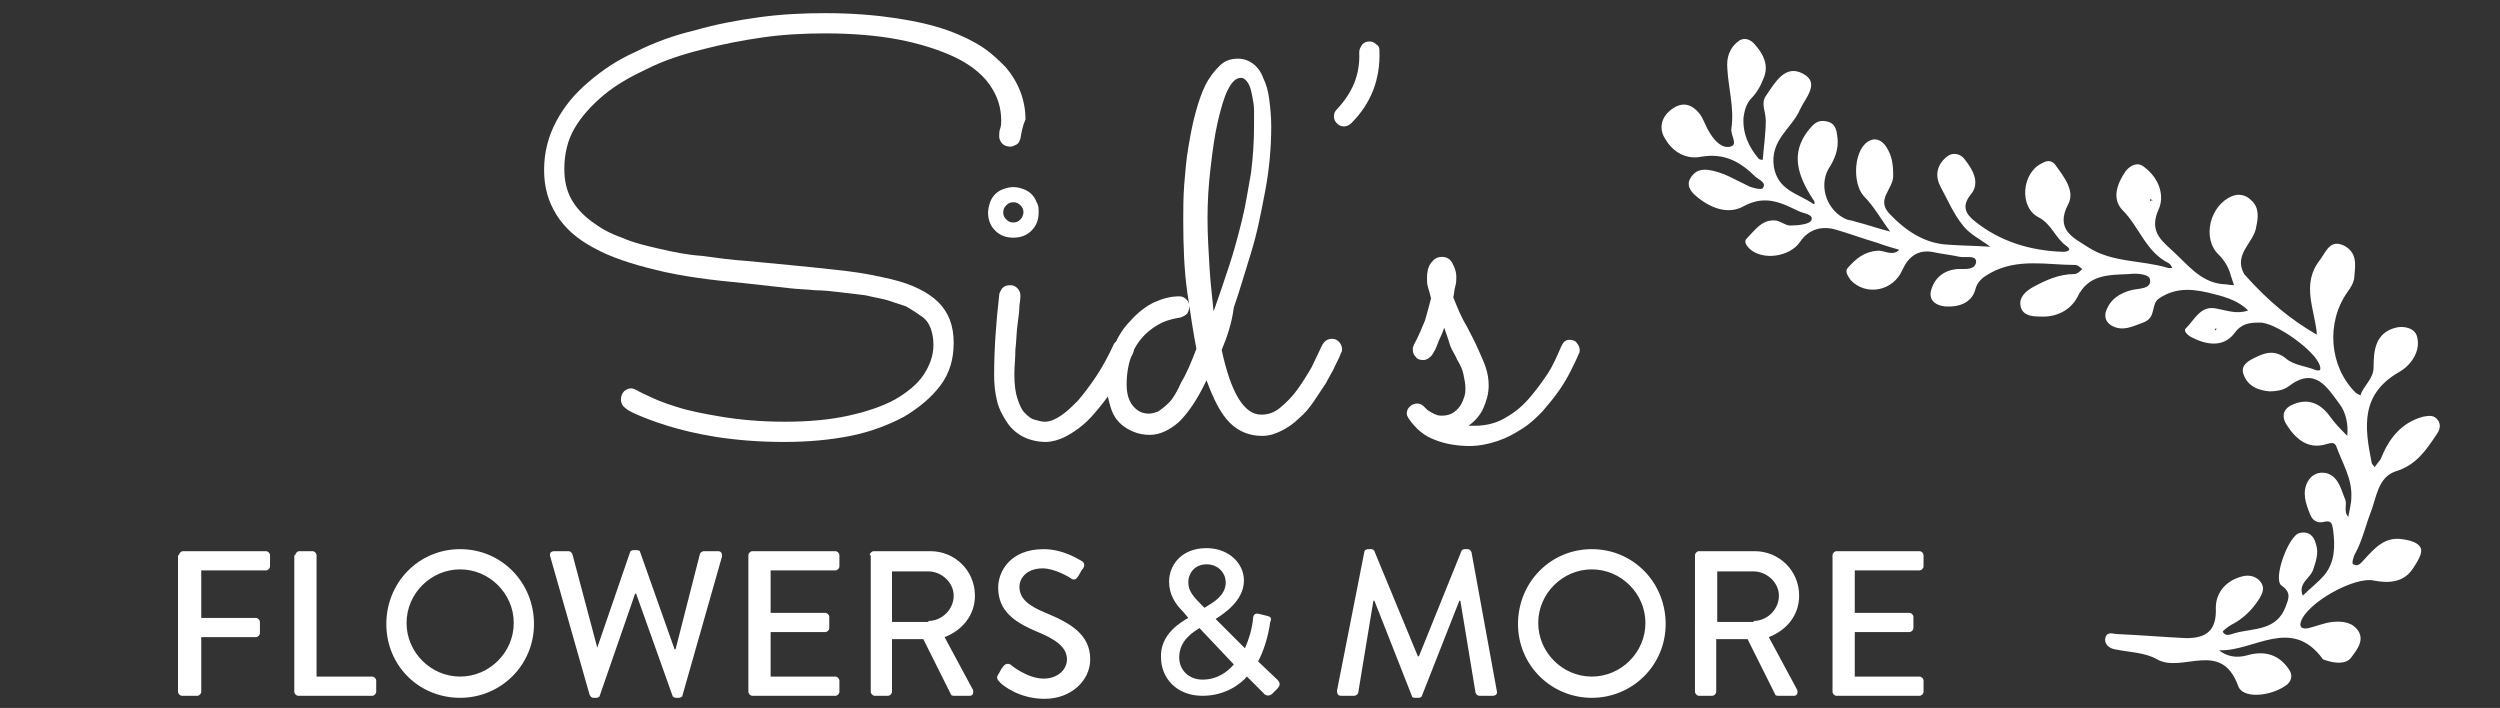 <svg id="Layer_1" xmlns="http://www.w3.org/2000/svg" viewBox="0 0 247.2 70"><rect x="0" y="0" width="247.2" height="70" fill="#333333" stroke="none"/><style>.st0{fill:#fff}</style><path class="st0" d="M100.9 13.7c-.1.3-.2.5-.4.6-.2.1-.4.2-.6.2-.3 0-.6-.1-.8-.3-.2-.2-.3-.5-.3-.7 0-.3 0-.5.1-.8.1-.3.1-.5.1-.8 0-1.3-.4-2.5-1.2-3.6-.8-1.1-2-2-3.5-2.7s-3.4-1.3-5.5-1.7-4.6-.6-7.2-.6c-2 0-4.1.1-6.2.4-2.1.3-4.1.7-6 1.2-2 .5-3.8 1.1-5.4 1.9-1.7.8-3.1 1.6-4.3 2.6-1.2 1-2.2 2.1-2.9 3.3-.7 1.2-1 2.6-1 4 0 1.1.2 2.1.7 3s1.2 1.6 2 2.2c.8.6 1.8 1.2 3 1.6 1.1.5 2.4.8 3.7 1.1 1.3.3 2.7.6 4.2.7 1.5.2 2.9.4 4.4.5l4.2.4c2.1.2 4 .4 5.7.6 1.7.2 3.1.5 4.4.8 2.1.5 3.7 1.3 4.7 2.3 1 1 1.5 2.3 1.5 4 0 1.6-.4 3-1.3 4.2-.9 1.2-2.1 2.2-3.6 3.1-1.5.8-3.3 1.5-5.3 1.9-2 .4-4.2.6-6.6.6-2.5 0-4.8-.2-6.7-.5-1.9-.3-3.5-.7-4.8-1.1-1.3-.4-2.3-.8-3-1.1-.7-.3-1-.5-1.1-.6-.3-.2-.5-.5-.5-.9 0-.3.1-.6.3-.8.2-.2.5-.3.7-.3.2 0 .4.1.6.2 0 0 .3.2 1 .5.6.3 1.5.7 2.8 1.1 1.2.4 2.7.7 4.5 1 1.8.3 3.9.5 6.3.5s4.5-.2 6.3-.6c1.8-.4 3.3-.9 4.6-1.6 1.2-.7 2.2-1.5 2.8-2.4.6-.9 1-1.9 1-3 0-.6-.1-1.2-.3-1.7-.2-.5-.5-.9-1-1.2-.4-.3-.9-.6-1.4-.9l-1.8-.6c-.7-.2-1.4-.3-2.2-.5-.8-.1-1.6-.2-2.5-.3-.8-.1-1.7-.2-2.5-.2-.9-.1-1.7-.1-2.5-.2l-4.5-.5c-3.3-.3-6.3-.7-8.7-1.3-2.5-.6-4.6-1.3-6.2-2.2-1.7-.9-2.9-2-3.7-3.3-.8-1.3-1.2-2.7-1.2-4.4 0-1.7.4-3.3 1.2-4.8s1.8-2.7 3.2-3.9c1.4-1.2 2.9-2.2 4.7-3 1.8-.9 3.7-1.6 5.8-2.1 2.1-.6 4.2-1 6.4-1.3 2.2-.3 4.4-.4 6.5-.4 2.7 0 5 .2 7 .5s3.7.7 5.1 1.2c1.4.5 2.6 1.1 3.5 1.7.9.6 1.6 1.3 2.2 1.9 1.3 1.5 2 3.3 2 5.2-.3.7-.4 1.3-.5 1.9z"/><path class="st0" d="M102.7 21c0 .7-.2 1.3-.7 1.8-.5.5-1.1.7-1.8.7s-1.3-.2-1.8-.7c-.5-.5-.7-1.1-.7-1.8 0-.3.1-.7.2-1 .1-.3.3-.6.5-.8.2-.2.5-.4.8-.5.3-.1.6-.2 1-.2s.7.1 1 .2c.3.1.6.3.8.5.2.2.4.5.5.8.2.3.2.6.2 1zm-4.4 16.1c0-2.6.2-5.3.5-7.9 0-.3.2-.5.3-.7.2-.2.4-.3.8-.3.3 0 .5.1.7.3.2.2.3.5.3.7 0 .1 0 .4-.1 1 0 .6-.1 1.2-.2 2s-.1 1.6-.2 2.4c0 .9-.1 1.6-.1 2.4 0 1 .1 1.8.3 2.4.2.6.4 1.1.7 1.4.3.3.6.6 1 .7s.7.2 1 .2c.5 0 1-.2 1.6-.6s1.1-.9 1.7-1.5c.6-.7 1.2-1.5 1.8-2.4.6-.9 1.2-2 1.7-3.1.1-.2.2-.3.4-.4.2-.1.3-.2.6-.2s.5.1.7.3c.2.2.3.5.3.7 0 .2 0 .3-.1.5-.2.4-.5.9-.8 1.5-.3.6-.7 1.2-1.1 1.9-.4.6-.9 1.3-1.4 1.9-.5.6-1 1.2-1.6 1.7-.6.5-1.2.9-1.8 1.2-.6.3-1.3.5-1.9.5-.8 0-1.6-.2-2.2-.5-.6-.3-1.2-.8-1.6-1.4-.4-.6-.8-1.3-1-2.1-.2-.8-.3-1.7-.3-2.6zm2.9-16.1c0-.3-.1-.5-.3-.7s-.4-.3-.7-.3-.5.1-.7.3c-.2.2-.3.4-.3.7s.1.5.3.7c.2.2.4.3.7.3s.5-.1.7-.3c.2-.2.3-.5.3-.7z"/><path class="st0" d="M120.8 34.6c.9 4.2 2.2 6.4 3.9 6.4.7 0 1.3-.2 1.9-.7.6-.5 1.2-1.1 1.7-1.8s1-1.5 1.4-2.2c.4-.8.7-1.5 1-2.1.2-.4.5-.7 1-.7.3 0 .5.1.7.3.2.2.3.5.3.7 0 .1 0 .3-.1.4-.1.3-.3.7-.6 1.3-.2.5-.6 1.1-.9 1.7l-1.2 1.8c-.4.6-.9 1.2-1.5 1.7-.5.5-1.1.9-1.7 1.2-.6.3-1.2.5-1.9.5-1.2 0-2.3-.4-3.2-1.3-.9-.9-1.6-2.3-2.3-4.2-.9 1.9-1.8 3.2-2.7 4.1-.9.8-1.9 1.3-2.9 1.3-.6 0-1.1-.1-1.6-.3-.5-.2-1-.5-1.4-.9-.4-.4-.7-.9-.9-1.6s-.4-1.4-.4-2.3c0-1.3.2-2.4.7-3.5.4-1.1 1-2 1.7-2.7.7-.8 1.5-1.4 2.3-1.8.9-.4 1.7-.6 2.5-.6.3 0 .5.1.7.3.2.2.3.4.3.7 0 .3-.1.5-.2.7-.2.2-.4.3-.7.4-.6.1-1.1.2-1.8.5-.6.3-1.2.7-1.7 1.2s-1 1.2-1.3 2c-.3.8-.5 1.8-.5 2.9 0 .9.2 1.6.6 2.1.4.5.9.8 1.6.8.3 0 .6-.1.9-.2.3-.2.7-.5 1.1-.9s.8-1.1 1.2-2c.5-.8 1-2 1.5-3.3-.3-1.6-.6-3.5-.9-5.6-.3-2.1-.4-4.5-.4-7.1 0-1.1 0-2.3.1-3.6.1-1.2.2-2.5.4-3.6.2-1.2.4-2.3.7-3.4.3-1.1.6-2 1-2.8.4-.8.9-1.4 1.4-1.9.5-.5 1.1-.7 1.8-.7.6 0 1.1.2 1.5.5.4.3.8.8 1 1.4.3.6.5 1.3.6 2.1.1.8.2 1.7.2 2.7 0 2.1-.2 4.3-.6 6.4-.4 2.1-.8 4.2-1.4 6.1s-1.1 3.7-1.7 5.4c-.2 1.6-.7 3-1.2 4.2zm3.2-22.2v-1.5c0-.5-.1-1-.2-1.5s-.2-.9-.4-1.2c-.2-.3-.4-.5-.7-.5-.5 0-.9.4-1.3 1.2-.4.8-.7 1.9-1 3.2-.3 1.3-.5 2.8-.7 4.5-.2 1.7-.3 3.3-.3 5 0 1.6.1 3.2.2 4.9s.3 3.1.4 4.3c.5-1.4 1-2.9 1.5-4.4.5-1.5.9-3 1.3-4.6.4-1.6.6-3.1.9-4.7.2-1.6.3-3.1.3-4.7zM136.4 5c.1 2.8-.8 5.2-2.8 7.2-.2.2-.5.3-.7.3-.3 0-.5-.1-.7-.3s-.3-.4-.3-.7c0-.3.1-.5.3-.7 1.5-1.6 2.3-3.4 2.2-5.6 0-.3.1-.5.3-.8.2-.2.4-.3.7-.3.3 0 .5.1.7.3.2.1.3.3.3.6zM142.8 32.4c-.1.3-.2.6-.4 1s-.3.8-.5 1.2c-.2.3-.3.6-.5.7-.2.2-.4.3-.7.3-.3 0-.6-.1-.7-.3-.2-.2-.3-.4-.3-.7v-.2c0-.1.1-.2.1-.3.5-.9.8-1.7 1.1-2.4.2-.7.4-1.4.6-2.2-.1-.4-.2-.8-.3-1.1-.1-.3-.1-.6-.1-.9 0-.6.1-1.1.4-1.5.3-.4.6-.6 1.1-.6.4 0 .8.2 1 .6s.4.8.4 1.4c0 .3 0 .6-.1.9-.1.3-.1.7-.2 1.1.4 1 .8 2 1.3 2.8.4.8.8 1.5 1.1 2.2.3.7.6 1.3.8 1.9.2.6.3 1.2.3 1.8 0 .8-.2 1.5-.5 2.2-.3.7-.8 1.3-1.5 1.8h.6c1 0 2-.2 2.9-.7.9-.5 1.7-1.1 2.4-1.9.7-.8 1.3-1.6 1.9-2.5.6-.9 1-1.9 1.4-2.8.2-.4.4-.6.8-.6.3 0 .6.1.7.3.2.2.3.5.3.7 0 .1 0 .3-.1.4-.2.5-.5 1.1-.8 1.7-.3.6-.7 1.3-1.2 2s-1 1.3-1.6 2c-.6.6-1.2 1.2-2 1.7s-1.5.9-2.4 1.2c-.9.3-1.8.5-2.8.5-1.2 0-2.4-.2-3.4-.6-1.1-.4-1.9-1.1-2.6-2.1-.1-.2-.2-.3-.2-.5 0-.3.1-.5.3-.7.2-.2.5-.3.7-.3.3 0 .5.1.7.3l.2.2c.1.1.2.2.4.3.2.1.3.2.6.3.2.1.4.1.6.1.4 0 .8-.1 1.1-.3s.5-.4.7-.7c.2-.3.3-.6.4-.9.1-.3.1-.6.1-.8 0-.5-.1-.9-.2-1.4-.1-.5-.3-.9-.6-1.4-.2-.5-.5-.9-.7-1.4-.2-.7-.4-1.2-.6-1.8zM229.1 33.1c-.2-2.5-1.6-5 .3-7.4.6-.8 1-2.1 2.4-1.4 1.3.7 1.1 1.9 1 3 0 .6-.4 1.2-.7 1.6-2.1 3-1.8 7.3.8 9.9.1.1.3.2.5.3.3-1 1.3-1.6 1.3-2.8 0-1.7.2-3.4 2.2-3.9.7-.2 1.9 0 2.1.9.4 1.5-.7 2.9-1.8 3.5-3.8 2.2-3.4 5.4-2.7 8.9 0 .2.2.3.3.5.2-.3.4-.5.6-.8.8-2 2-3.6 4.2-4.2.6-.1 1.1-.2 1.5.4.3.5.1 1-.2 1.4-1 1.5-2 3-4 3.6-1.8.6-1.9 2.6-2.5 4.1-.5 1.3-.8 2.7-1.5 4-.2.3-.4 1.1-.2 1.1.5.3.8-.2 1.1-.5 1-1.1 2-2.2 3.6-2 .8.1 1.8.3 2 1 .1.5-.4 1.3-.8 1.9-.9 1.4-2.4 1.5-3.9 1.2-1.9-.4-6.6 2.2-7.2 4.1-.2.7.4.7.8.6.8-.2 1.5-.5 2.3-.6 1-.1 2 0 2.6.9.6 1-.2 1.9-.7 2.6-.5.7-1.6.6-2.5.3-.1 0-.2-.1-.3-.1-3.1-4.3-6.8-.8-10.2-.9l-.2.2c0-.1.1-.1.1-.2.8.6 1.7.8 2.8.5 1.7-.5 3.2-.1 4.2 1.5.3.5.2 1.1-.4 1.5-1.6 1.1-4.3 1.3-4.7 0-1.7-4.6-5.5-1.2-8-2.6-1.2-.7-2.8-.7-4.2-1-.6-.1-1.1-.6-.9-1.2.2-.6.8-.3 1.2-.3 2.3.1 4.6.3 6.8.4 1.9 0 3-.7 2.9-3 0-1.5 1-2.7 2.6-3.1.7-.2 1.4 0 1.8.5.5.6.2 1.2-.1 1.7-.7 1.1-1.6 2-2.8 2.6-.3.2-.9.6-.8.7.3.5.8.2 1.2.1 1.8-.5 4.1-.2 5-2.6.3-.8.6-1.4-.4-2.1-.9-.6.7-5 1.8-5.2.9-.2 1.4.3 1.6 1.1.3.9 0 1.7-.3 2.6-.3.8-1.5 1.3-1 2.5.7-.7 1.5-1.3 2.1-2 1.1-1.3 1.1-2.9.9-4.5-.1-.5-.1-1-.9-.8-.7.2-1.2-.2-1.4-.8-.4-1-.8-2.1-.2-3.2.4-.7 1.1-1 1.9-.8 1.2.4 1.4 1.7 1.8 2.6.2.5-.2 1.2.3 1.7.1-.6.3-1.3.3-1.9.1-1.9-.9-3.4-1.5-5.1-.2-.4-.5-.3-.9-.2-1.9.6-3.1-.5-4-1.9-.4-.6-.5-1.4.4-1.9 1.6-.8 2.9-.3 3.9 1.1.5.7 1.1 1.3 1.7 1.9.1-1.1-.1-2.3-.8-3.2-1.2-1.6-2.4-3.7-5-1.7-.5.4-1.3.5-1.9.5-1.1-.1-2.2-.5-2.6-1.8-.2-.8.5-1.2 1.1-1.5 1-.5 2-.9 3.2.1.7.6 1.9.7 2.9 1.1.4.1.5 0 .4-.4-.4-1.5-4.5-4.4-6-4.3-1 0-1.8.1-2.5 1.1-1.1 1.4-2.8 1.1-4.3.3-.3-.2-.8-.6-.4-.9.8-.8 1.4-2.2 2.9-1.9 1.1.2 2.1.6 3.2.2-.9-.9-2.1-1.3-3.3-1.6-1.9-.5-3.7-.8-5.5.4-.9.6-.2 1.9-1.6 2.4-1.1.4-2 .9-3.1.3-.5-.3-.7-.7-.6-1.3.4-1.3 1.4-1.9 2.5-2.2.8-.2 2-.1 1.9-1 0-.6-1.3-.7-2.1-.6-2 .1-4 0-5.1 2.3-.7 1.3-2.1 2-3.7 1.9-.8 0-1.7-.1-1.9-1-.2-.9.5-1.5 1.2-1.9 1.3-.7 2.6-1.3 4.1-1.3.3 0 .6-.3.8-.5-.2-.1-.4-.4-.7-.4-2.8 0-5.7-.7-8.4.8-.7.4-1.3.8-1.5 1.7-.4 1.3-1.7 1.7-3 1.6-.7-.1-1.5-.4-1.4-1.4.3-1.4 1.3-2.2 2.7-2.3.8 0 1.7.1 1.8-.7 0-.7-1-.4-1.6-.5-.9-.2-1.9-.3-2.8-.5-1.4-.2-2.3.5-2.9 1.8-.9 2.1-3.6 2.6-5.1 1-.3-.4-.6-.9-.3-1.2.8-.9 1.6-1.6 2.9-1.7.7-.1 1.5.6 2.2-.1-.7-.2-1.4-.4-2.2-.7-1.4-.4-2.7-.9-4.1-1.3-1.4-.4-2.7 0-3.5 1.2-1 1.5-3.7 1.9-5 .7-.3-.3-.6-.7-.3-1 .8-.8 1.5-1.9 2.8-1.8.5 0 1 .5 1.5.5.7 0 1.9-.1 2.1-.5.3-.6-.8-.7-1.2-.9-1.7-.8-3.3-1.7-5.5-.5-1.6.9-3.5.1-4.9-1.2-.4-.4-.7-.9-.4-1.5.4-.7.9-1 1.8-.9 1.5.2 2.7 1 4 1.6.4.2 1.3.4 1.4.2.4-.5-.3-.8-.7-1.1-1.5-1.5-3.1-2.4-5.4-2-1.5.3-2.8-.5-3.5-1.7-.7-1-.5-2.2.6-3 1.1-.8 2-.5 2.8.5.4.6.6 1.3 1 1.9.5.8 1.2 1.5 2 1.3.8-.2 0-1.1.1-1.8.3-2-.3-4-.4-5.9-.1-1.1.2-2.1 1.2-2.8.7-.4 1.3.1 1.6.5.8.9 1.3 2 .8 3.2-.3.8-.7 1.5-1.3 2.1-.5.6-.6 1.2-.7 1.8-.1 1.6.5 2.9 1.5 4.1.1.1.3.1.4.1.1-1.3.3-2.6.3-3.9 0-.8-.5-1.7 0-2.4.9-1.3 1.9-3.2 3.7-2.2 1.7.9.2 2.4-.3 3.5-.8 1.9-3 3-2.6 5.7.4 2.3 2.3 2.6 3.8 3.6.2.2.4 0 0-.5-1.4-2.2-2.2-4.4-.4-6.7.5-.6.9-1.1 1.8-.9 1 .2 1 1 1.1 1.7.1 1.1-.3 2.1-.9 3-1 1.8-.1 4.2 1.8 5 .3.1.6.1.8.2 1.2.3 2.3.7 3.5 1-.9-1.2-1.6-2.5-2.6-3.5-1.2-1.3-1-4.8.6-5.5.6-.3 1.2 0 1.6.6.6.9.7 1.8.7 2.9 0 1.3-1.7 2.3-.4 3.7 1.6 1.7 3.5 3 5.9 3.1 1.4.1 2.7.1 4.1.2-.9-.7-2-1.2-2.7-2.1-.9-1.1-1.5-2.5-2.2-3.8-.6-1.1-.4-2.2.6-3 .6-.5 1.4-.3 1.8.3.8 1 1.5 2.3.6 3.4-1 1.2-.5 2 .4 2.7 2.5 2 5.5 2.9 8.7 3 .5 0 .9-.2.3-.6-1.1-.8-1.4-2.1-2.7-2.8-2-1-1.7-4.5.4-5.4.5-.3 1-.2 1.3.3.8 1.1 1.9 2.5 1.2 3.8-1.3 2.5.5 3.3 1.9 4.2 2.4 1.6 5.4 1.3 8 2.1h.4c-.1-.2-.2-.4-.4-.5-2.2-1.1-2.9-3.6-4.5-5.2-1.1-1.1-.6-2.6.3-3.9.5-.6 1.2-.9 1.8-.4 1.5 1.1 2.1 2.9 1.4 4.3-.8 1.9.1 2.8 1.2 3.8 1.6 1.4 2.9 3.3 5.2 3.5.4 0 .7.1 1.1.1l-.3-.9c-.2-.8-.6-1.5-1.2-2.1-1.7-1.6-.9-4.9 1.3-5.8.7-.3 1.4-.1 1.9.4.8.7.7 1.7.5 2.6-.2 1.6-2.3 2.7-1.2 4.7 2.4 2.7 4.6 4.5 7.2 6 0-.1 0-.1-.1-.1 0 0 .1 0 .1.1zm-16.2-13.3c-.1 0-.2-.1-.3-.1v.2c.1-.1.2-.1.3-.1 0 0 0 .1 0 0 0 .1-.1.1 0 0-.1 0-.1 0 0 0zm6.1 12.7v.1s.1 0 .1.1c0-.1 0-.1.1-.2h-.2z"/><g><path class="st0" d="M17.7 54.9c0-.2.2-.4.4-.4h8.2c.2 0 .4.2.4.4V56c0 .2-.2.4-.4.4h-6.4v4.7h5.4c.2 0 .4.2.4.4v1.1c0 .2-.2.4-.4.4h-5.4v5.4c0 .2-.2.4-.4.4H18c-.2 0-.4-.2-.4-.4V54.9zM29.2 54.9c0-.2.2-.4.4-.4h1.3c.2 0 .4.2.4.4v12h5.5c.2 0 .4.2.4.4v1.1c0 .2-.2.4-.4.4h-7.3c-.2 0-.4-.2-.4-.4V54.9zM45.5 54.3c4.1 0 7.3 3.3 7.3 7.4S49.5 69 45.5 69c-4.1 0-7.3-3.2-7.3-7.3s3.2-7.4 7.3-7.4zm0 12.6c2.9 0 5.3-2.4 5.3-5.3s-2.4-5.3-5.3-5.3-5.3 2.4-5.3 5.3 2.4 5.3 5.3 5.3zM54.4 55c-.1-.3.1-.5.4-.5h1.4c.2 0 .3.1.4.3l2.5 9.4H59l3.3-9.6c0-.1.2-.2.3-.2h.4c.2 0 .3.1.3.2l3.4 9.6h.1l2.4-9.4c0-.1.2-.3.4-.3H71c.3 0 .4.2.4.5l-3.9 13.7c0 .2-.2.3-.4.3h-.3c-.1 0-.3-.1-.3-.2l-3.6-10.1h-.1l-3.5 10.1c0 .1-.2.2-.3.2h-.3c-.2 0-.3-.1-.4-.3L54.4 55zM74 54.9c0-.2.2-.4.4-.4h8.2c.2 0 .4.2.4.4V56c0 .2-.2.4-.4.4h-6.4v4.2h5.4c.2 0 .4.2.4.4v1.1c0 .2-.2.4-.4.4h-5.4v4.4h6.4c.2 0 .4.2.4.4v1.1c0 .2-.2.4-.4.4h-8.2c-.2 0-.4-.2-.4-.4V54.9zM86 54.9c0-.2.2-.4.4-.4H92c2.4 0 4.4 1.9 4.4 4.4 0 1.9-1.2 3.4-3 4.1l2.8 5.2c.1.3 0 .6-.3.6h-1.6c-.2 0-.3-.1-.3-.2l-2.7-5.4h-3.1v5.2c0 .2-.2.4-.4.4h-1.3c-.2 0-.4-.2-.4-.4V54.9zm5.8 6.5c1.3 0 2.5-1.1 2.5-2.5 0-1.3-1.2-2.4-2.5-2.4h-3.6v5h3.6zM98.7 66.7c.2-.3.3-.6.5-.8.2-.3.5-.3.7-.2.1.1 1.7 1.4 3.3 1.4 1.4 0 2.3-.9 2.3-1.9 0-1.2-1.1-2-3.1-2.8-2.1-.9-3.7-2-3.7-4.3 0-1.6 1.2-3.8 4.5-3.8 2 0 3.6 1.1 3.8 1.2.2.1.3.4.1.7-.2.2-.3.5-.5.8-.2.3-.4.4-.7.2-.1-.1-1.6-1-2.8-1-1.7 0-2.3 1.1-2.3 1.8 0 1.2.9 1.9 2.6 2.6 2.4 1 4.4 2.1 4.4 4.6 0 2.1-1.9 3.9-4.5 3.9-2.5 0-4.1-1.3-4.4-1.6-.3-.3-.4-.5-.2-.8zM117.5 61.1l-.5-.6c-.8-.8-1.4-1.7-1.4-3 0-1.6 1.2-3.3 3.7-3.3 2.2 0 3.7 1.5 3.7 3.2 0 2-2 3.3-2.8 3.8l2.9 2.9c.4-.9.7-1.9.8-2.9 0-.4.2-.6.6-.5l.8.2c.5.1.4.4.3.6-.2 1.5-.7 3-1.2 3.9l1.9 1.8c.2.2.4.5 0 .9l-.5.5c-.2.2-.6.3-.9-.1l-1.6-1.6c-.7.8-2.2 1.9-4.4 1.9-2.6 0-4.1-1.8-4.1-3.8-.1-2.3 2-3.5 2.7-3.9zm1.4 6.1c1.5 0 2.5-.8 3.1-1.5l-3.4-3.6c-.6.4-2 1.2-2 2.9 0 1.3 1 2.2 2.3 2.2zm2.3-9.6c0-.9-.7-1.8-1.9-1.8-1.1 0-1.8.8-1.8 1.8 0 .8.5 1.4 1.2 2.1l.4.4c.6-.4 2.1-1.1 2.1-2.5zM134.9 54.6c0-.2.2-.3.4-.3h.3c.1 0 .3.1.3.2l4.3 10.4h.1l4.2-10.4c0-.1.2-.2.3-.2h.3c.2 0 .3.1.4.3l2.5 13.7c.1.3-.1.5-.4.5h-1.3c-.2 0-.3-.1-.4-.3l-1.5-9.1h-.1l-3.7 9.4c0 .1-.2.2-.3.2h-.4c-.2 0-.3-.1-.3-.2l-3.7-9.4h-.1l-1.5 9.1c0 .1-.2.3-.4.3h-1.3c-.3 0-.4-.2-.4-.5l2.7-13.7zM157.4 54.3c4.1 0 7.3 3.3 7.3 7.4s-3.3 7.3-7.3 7.3-7.3-3.2-7.3-7.3 3.2-7.4 7.3-7.4zm0 12.6c2.9 0 5.3-2.4 5.3-5.3s-2.4-5.3-5.3-5.3-5.3 2.4-5.3 5.3 2.4 5.3 5.3 5.3zM167.6 54.9c0-.2.2-.4.4-.4h5.5c2.4 0 4.4 1.9 4.4 4.4 0 1.9-1.2 3.4-3 4.1l2.8 5.2c.1.3 0 .6-.3.6h-1.6c-.2 0-.3-.1-.3-.2l-2.7-5.4h-3.1v5.2c0 .2-.2.4-.4.4H168c-.2 0-.4-.2-.4-.4V54.9zm5.8 6.5c1.3 0 2.5-1.1 2.5-2.5 0-1.3-1.2-2.4-2.5-2.4h-3.6v5h3.6zM181.2 54.9c0-.2.2-.4.4-.4h8.2c.2 0 .4.2.4.4V56c0 .2-.2.4-.4.4h-6.4v4.2h5.4c.2 0 .4.2.4.4v1.1c0 .2-.2.4-.4.4h-5.4v4.4h6.4c.2 0 .4.2.4.4v1.1c0 .2-.2.4-.4.4h-8.2c-.2 0-.4-.2-.4-.4V54.9z"/></g></svg>